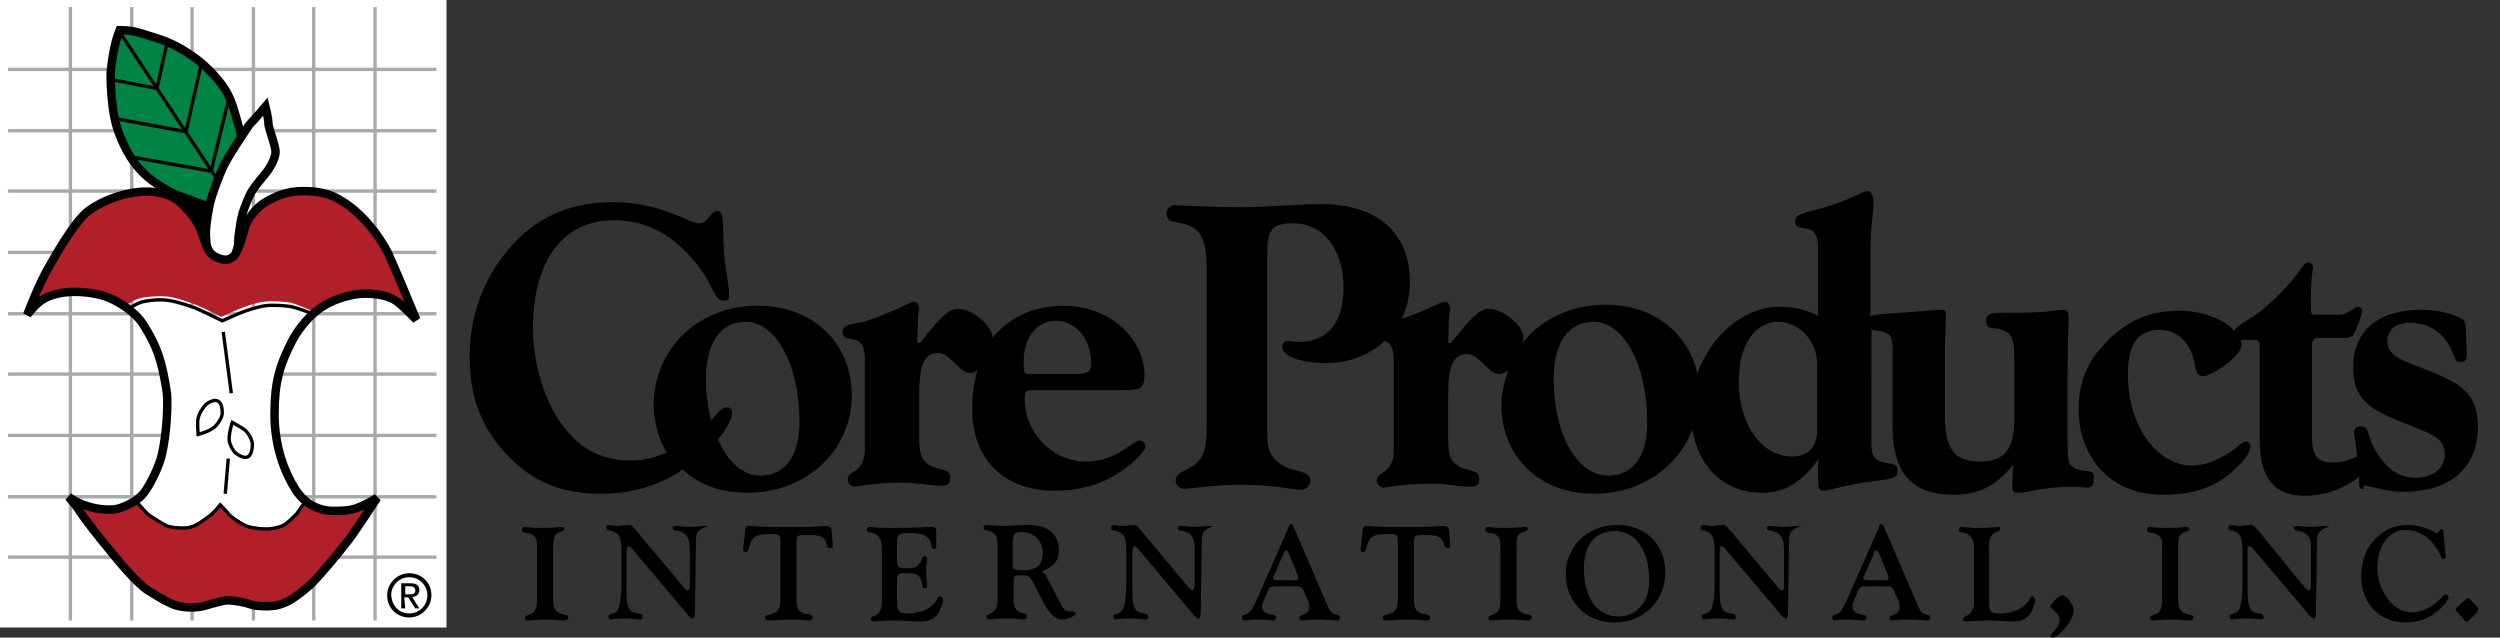 <?xml version="1.0" encoding="utf-8"?>
<!-- Generator: Adobe Illustrator 24.2.1, SVG Export Plug-In . SVG Version: 6.00 Build 0)  -->
<svg version="1.1" id="New_Logo" xmlns="http://www.w3.org/2000/svg" xmlns:xlink="http://www.w3.org/1999/xlink" x="0px" y="0px"
	 viewBox="0 0 248.6 63.4" style="enable-background:new 0 0 248.6 63.4;" xml:space="preserve">
<rect x="0" y="0" width="248.6" height="63.4" fill="#333333" stroke="none"/>
<style type="text/css">
	.st0{fill:#FFFFFF;}
	.st1{fill:none;stroke:#A7A9AC;stroke-width:0.336;}
	.st2{fill:#B12028;}
	.st3{fill:none;stroke:#000000;stroke-width:0.84;}
	.st4{fill:none;stroke:#000000;stroke-width:0.336;}
	.st5{fill:#008445;stroke:#000000;stroke-width:0.84;}
	.st6{fill:none;}
</style>
<g id="_x3C_Group_x3E_Grid">
	<rect class="st0" width="44.4" height="62.4"/>
	<path class="st1" d="M7,0.7v61 M13.1,0.7v61 M19.1,0.7v61 M25.2,0.7v61 M31.2,0.7v61 M37.3,0.7v61 M0.8,55.4h42.6 M0.8,49.4h42.6
		 M0.8,43.3h42.6 M0.8,37.2h42.6 M0.8,31.2h42.6 M0.8,25.1h42.6 M0.8,19h42.6 M0.8,13h42.6 M0.8,6.9h42.6"/>
	<path d="M38.5,59.2c0-1.2,1-2.2,2.2-2.2c1.2,0,2.2,0.9,2.2,2.2c0,1.2-1,2.2-2.2,2.2C39.5,61.4,38.5,60.5,38.5,59.2 M40.7,61
		c1,0,1.8-0.8,1.8-1.8c0-1-0.8-1.8-1.8-1.8c-1,0-1.8,0.8-1.8,1.8C39,60.3,39.7,61,40.7,61 M40.3,60.5h-0.4V58h0.9
		c0.6,0,0.9,0.2,0.9,0.7c0,0.4-0.3,0.6-0.7,0.7l0.7,1.1h-0.4l-0.7-1.1h-0.4L40.3,60.5L40.3,60.5z M40.7,59.1c0.3,0,0.6,0,0.6-0.4
		c0-0.3-0.3-0.4-0.5-0.4h-0.5v0.8L40.7,59.1L40.7,59.1z"/>
</g>
<g id="_x3C_Group_x3E_Apple">
	<g>
		<path class="st0" d="M27.3,41.1L27.3,41.1c0.1-2.5,0.3-2.9,0.5-3.7c0.2-0.8,0.7-2.4,1.1-3s0.8-1.7,1.5-2.4l0.5-0.6l0.3-0.2
			c0,0-0.3-0.1-0.7-0.3c-0.4-0.1-1.4-0.6-2.1-0.6s-1.3-0.2-2.1,0c-1,0.2-2.4,0.7-3.2,1c-0.4,0.2-1.1,0.5-1.1,0.5l-0.4-0.2
			c0,0-1.5-0.8-1.7-0.9s-1.5-0.6-1.7-0.6c-0.3,0-1-0.5-2.7-0.4c-0.7,0-1.4,0.2-1.7,0.3c-0.3,0.1-0.9,0.4-1,0.5
			c-0.1,0.1-0.3,0.2-0.3,0.2l0.2,0.1c0,0,1.6,1.2,2.4,3.3c0.9,2.1,1.3,4.6,1.4,5.5c0,0.4,0,0.9,0,1.6l0,0c0,1-0.1,2.3-0.3,3.2
			c-0.4,1.5-0.8,3.6-1.9,4.8c-0.4,0.4-0.7,0.6-0.7,0.7c0.1,0.1,0.9,1,1.4,1.4c0.5,0.4,1.6,1.1,2.4,1.2c0.8,0.1,1.6,0,2.3-0.3
			c0.6-0.3,1.4-0.8,1.8-1.3c0.4-0.4,0.6-0.7,0.6-0.7s0.4,0.4,0.8,0.8c0.4,0.4,1.5,1.1,1.8,1.3c0.4,0.1,1.4,0.4,2.1,0.3
			c0.7,0,1.8-0.4,2.2-0.8c0.4-0.4,1.2-1.2,1.3-1.5c0.1-0.3,0.2-0.4,0.2-0.4s-0.9-0.8-1.2-1.4c-0.2-0.6-1.2-1.9-1.3-2.9
			c-0.1-1.1-0.7-1.4-0.6-4.1C27.3,41.3,27.3,41.2,27.3,41.1z"/>
		<path class="st0" d="M13.5,49.8L13.5,49.8C13.5,49.8,13.4,49.9,13.5,49.8z"/>
	</g>
	<g>
		<path class="st2" d="M41.2,31c-0.1-0.3-0.9-1.9-2-4.7c-0.1-0.3-0.2-0.5-0.3-0.8l0,0c-1.1-2.3-2.8-3.8-3.3-4.4
			c-0.6-0.6-2-1.3-2.7-1.6S30.3,19,29,19.1c-1.3,0.2-2.3,1-3,1.3c-0.6,0.3-1.4,1.6-1.7,2.4s-0.4,1.3-0.6,1.7
			c-0.2,0.4-0.2,0.7-0.5,0.8c-0.1,0-0.2,0.1-0.3,0.1l0,0c-0.4,0.2-0.5,0.4-1.3,0.1c-0.1,0-0.1-0.1-0.2-0.1c-0.8-0.4-0.8-1-1.1-1.6
			c-0.2-0.7-0.8-1.8-1.6-2.9c-0.8-1.1-2.1-1.5-3-1.8c-0.9-0.2-2.5-0.1-3.9,0.2c-1.4,0.4-2.8,1.3-3.6,1.9s-2,2.9-2.4,3.3
			c-0.1,0.1-0.3,0.4-0.5,0.8c-0.6,1-1.4,2.6-1.5,2.9c-0.2,0.6-0.8,2.3-0.8,2.3s-0.5,0.9,0.1,0.1c0.7-0.8,1.2-1,2.2-1.5
			c1-0.5,1.8-0.2,3-0.2c1.2,0,2.8,0.7,3.3,1c0.5,0.3,0.9,0.5,0.9,0.5s0.8-0.6,1.3-0.7c0.5-0.2,2-0.3,3-0.2c0.7,0.1,2.2,0.6,2.9,0.9
			s2.3,1.1,2.3,1.1s0.9-0.4,1.6-0.7c0.7-0.3,1.8-0.7,2.7-0.8c0.7-0.1,2.1,0,2.6,0.1s2.1,0.8,2.1,0.8s0.2-0.1,0.8-0.5
			c0.6-0.4,0.9-0.7,2.3-1.1s2.8-0.3,3.9-0.1c1.1,0.2,1.7,0.9,2.1,1.2c0.4,0.3,1,0.8,1,0.8S41.3,31.3,41.2,31z"/>
		<path class="st2" d="M34.6,50.8c-0.8,0.1-1.5,0-2.3,0c-0.8-0.1-1.8-0.9-1.8-0.9L29.6,51c0,0-0.7,0.8-1.1,1
			c-0.4,0.2-1.3,0.5-1.9,0.5s-1.6-0.2-2-0.3c-0.4-0.2-1.4-0.8-1.7-1.1c-0.3-0.3-0.9-1-0.9-1s-0.8,1-1.2,1.2c-0.4,0.2-1.2,0.8-1.7,1
			c-0.7,0.2-1.9,0.1-2.4-0.1c-0.4-0.2-1.5-0.8-1.8-1.1c-0.4-0.3-1.3-1.4-1.3-1.4s-0.8,0.5-1.4,0.7c-0.6,0.2-1.7,0.2-2.2,0.2
			S8.3,50.4,8,50.2S7.3,50,7.3,50s0.6,0.8,0.9,1.3s1.7,2.2,2,2.6c0.1,0.2,0.7,0.8,1.3,1.2l0,0c0.6,0.8,1.3,1.6,1.5,1.8
			c0.3,0.4,2.3,2.3,2.7,2.5c0.4,0.2,1.3,0.8,1.7,0.9s0.9,0.1,1.3,0.1c0.5,0.1,1.2,0,1.8-0.2c0.6-0.2,1.2-0.4,1.6-0.4
			c0.3-0.1,0.6-0.1,0.9-0.1c0.3,0.1,1.3,0.3,1.7,0.4s1.1,0.2,1.8,0.2c0.7,0,1.2-0.2,1.8-0.4c0.6-0.2,1.3-0.9,1.8-1.3
			c0.6-0.4,1.7-1.7,2.1-2.1c0.2-0.2,0.6-0.8,1.1-1.4l0,0c0.8-0.7,1.5-1.5,1.7-1.8c0.3-0.5,1.4-2.1,1.6-2.4s0.5-1,0.5-1
			s-0.2,0-0.6,0.2C36,50.3,35.4,50.7,34.6,50.8z"/>
	</g>
	<path class="st3" d="M2.7,31.3c0,0,1.3-3.4,2.3-5c0.9-1.6,2.3-3.9,3.4-5c1.2-1.1,3.4-2,5.3-2.2c1.8-0.2,3.4,0.2,4.4,1.2
		s1.6,1.8,1.9,2.7c0.5,1.3,0.6,2.2,1.5,2.5c0.6,0.2,1.5,0,1.7-0.1c0.6-0.4,1-2.3,1.2-2.9c0.3-0.8,1-1.8,2-2.4c1-0.6,2.2-1.1,3.7-1.1
		c1.4,0,2.7,0.2,3.9,1c2,1.2,3.7,3.4,4.6,5.2c0.7,1.5,2.8,6.6,2.8,6.6s-1.5-1.6-2.2-2s-1.8-0.6-2.9-0.6c-1.2,0-2.9,0.5-3.9,1.1
		c-1.5,0.8-2.7,2.4-3.3,3.5c-1.3,2.5-1.8,4.2-1.8,7.4s1,5.8,2.1,7.5c0.9,1.4,2.3,2.1,3.7,2.1c0.9,0,1.8,0,2.7-0.4
		c1.1-0.5,1.7-0.9,1.7-0.9s-2.4,3.7-3,4.4c-0.6,0.8-2.9,3.6-3.7,4.3s-1.9,1.6-2.9,1.9c-0.8,0.3-2.6,0.2-3,0
		c-0.5-0.2-1.7-0.4-2.2-0.4c-0.5,0-1.5,0.3-2.2,0.5c-0.6,0.2-1.6,0.3-2.6,0.1c-0.8-0.1-2.1-0.9-3.2-1.6s-3-3-3.8-4
		c-0.9-1.1-2.3-2.8-3.2-4.2c-0.6-0.8-0.9-1.1-0.9-1.1s0.8,0.6,1.8,0.9c1.1,0.4,2.7,0.5,3.4,0.2c1.1-0.4,1.9-0.9,2.4-1.6
		c0.5-0.7,1.4-2.4,1.7-3.7c0.5-2.2,0.6-4.9,0.5-6.1c-0.5-3.3-1-4.7-2.4-6.9c-0.7-1.1-2.2-2.1-3.4-2.6c-1.2-0.5-3.2-0.7-4.5-0.5
		c-1.3,0.2-2.1,0.6-2.7,1.2C3,30.9,2.7,31.3,2.7,31.3z"/>
	<path class="st4" d="M31.1,31.2c0,0-1.6-0.6-2.1-0.7c-0.5-0.1-1.9-0.2-2.6-0.1c-0.8,0.1-2,0.5-2.7,0.8c-0.7,0.3-1.6,0.7-1.6,0.7
		s-1.6-0.8-2.3-1.1c-0.6-0.3-2.2-0.8-2.9-0.9c-1-0.2-2.5,0-3,0.2s-1.3,0.7-1.3,0.7 M13.6,49.9c0,0,0.8,1,1.2,1.3
		c0.4,0.3,1.4,0.9,1.8,1.1c0.6,0.2,1.8,0.3,2.4,0.1c0.5-0.1,1.3-0.7,1.7-1c0.4-0.2,1.2-1.2,1.2-1.2s0.6,0.6,0.9,1
		c0.3,0.3,1.3,1,1.7,1.1c0.4,0.2,1.4,0.3,2,0.3c0.6,0,1.5-0.2,1.9-0.5s1.1-1,1.1-1l0.7-1 M22.7,45.6l-0.3,3.5 M22.2,33l0.8,6.1
		 M19.7,43.2c0,0-0.1-1.2,0-1.6c0.1-0.5,0.5-1.1,0.8-1.4c0.4-0.3,0.9-0.5,1.2-0.3c0.3,0.2,0.4,0.6,0.4,1.2c0,0.4-0.4,1-0.7,1.3
		C20.9,42.9,19.7,43.2,19.7,43.2z M23.1,42c0,0,1.1,0.6,1.3,0.8c0.4,0.4,0.7,1,0.7,1.4c0,0.4-0.1,1-0.4,1.2c-0.3,0.2-0.8,0-1.2-0.3
		c-0.3-0.2-0.6-0.8-0.7-1.2C22.7,43.2,23.1,42,23.1,42z"/>
	<path class="st5" d="M24,13.6c0,0-0.6-2.5-1.1-3.7c-0.5-1.2-1.4-2.3-2.6-3.4c-1.2-1.1-3.1-2.2-4.4-2.6s-2.1-0.7-2.7-0.8
		c-0.6-0.1-1.3-0.1-1.3-0.1s-0.2,0.5-0.4,1.2C11.3,5,11,6.6,11,7.6s0.1,2.7,0.4,4.2c0.3,1.5,1.3,3.7,2.3,4.8
		c0.9,1.1,1.9,1.7,2.9,2.3c1,0.6,2,0.8,2.9,1.2c0.8,0.3,1.4,0.5,1.4,0.5s0-0.5,0.3-1.3c0.3-0.8,0.5-1.4,0.9-2.1
		c0.4-0.8,0.6-1.2,1-1.8C23.5,14.7,24,13.6,24,13.6z"/>
	<path class="st4" d="M11.9,3.2l9.8,14.8 M16.6,4.3l-1,4.5L11,7.9 M20,6.4l-1.5,6.7l-7-1.3 M21,17l1.8-7.4 M20.9,17L13,15.6"/>
	<g>
		<path d="M26.8,12.4c-0.1-0.6-0.4-1.8-0.4-1.8s-1.1,1.3-1.6,1.8c-0.4,0.6-2.3,3.4-2.7,4.4c-0.4,0.9-1,2.6-1.3,3.7l-3.7-1.1
			c0,0,1.7,1.3,2.1,1.8s1.3,3,1.3,3v0c0.1,0.6,0.3,1,0.7,1.2c0.4,0.3,1.1,0.5,1.5,0.4c0.5-0.2,0.7-0.4,0.8-0.8
			c0.2-0.6,0.2-0.6,0.2-1.3c0.1-0.6,0.2-2,0.6-3s0.5-1.4,1.1-2.2s1.1-1.3,1.4-1.8c0.3-0.5,0.6-1.1,0.6-1.6
			C27.5,14.4,26.9,13,26.8,12.4z"/>
		<path class="st0" d="M26.4,10.6c0,0-1.1,1.3-1.6,1.8c-0.4,0.6-2.3,3.4-2.7,4.4c-0.4,0.9-1.1,2.7-1.3,3.8c-0.2,1.1-0.4,2.2-0.3,3.2
			c0,0.8,0.3,1.3,0.7,1.6c0.4,0.3,1.1,0.5,1.5,0.4c0.5-0.2,0.7-0.4,0.8-0.8c0.2-0.6,0.2-0.6,0.2-1.3c0.1-0.6,0.2-2,0.6-3
			s0.5-1.4,1.1-2.2s1.1-1.3,1.4-1.8c0.3-0.5,0.6-1.1,0.6-1.6c0-0.6-0.6-2.1-0.7-2.7C26.7,11.8,26.4,10.6,26.4,10.6"/>
		<path class="st3" d="M26.4,10.6c0,0-1.1,1.3-1.6,1.8c-0.4,0.6-2.3,3.4-2.7,4.4c-0.4,0.9-1.1,2.7-1.3,3.8c-0.2,1.1-0.4,2.2-0.3,3.2
			c0,0.8,0.3,1.3,0.7,1.6c0.4,0.3,1.1,0.5,1.5,0.4c0.5-0.2,0.7-0.4,0.8-0.8c0.2-0.6,0.2-0.6,0.2-1.3c0.1-0.6,0.2-2,0.6-3
			s0.5-1.4,1.1-2.2s1.1-1.3,1.4-1.8c0.3-0.5,0.6-1.1,0.6-1.6c0-0.6-0.6-2.1-0.7-2.7C26.7,11.8,26.4,10.6,26.4,10.6z"/>
	</g>
</g>
<g id="_x3C_Group_x3E_Core_Products">
	<path class="st6" d="M160.5,52.8c-1.9,0-3.1,1.3-3.1,3.7c0,2.8,1.4,4.8,3.4,4.8c1.9,0,3.1-1.3,3.1-3.6
		C164,54.8,162.5,52.8,160.5,52.8z"/>
	<path class="st6" d="M101.5,52.9c-0.7,0-0.8,0.3-0.8,1.1v2.1c0,0.5,0.1,0.6,1,0.6c1.3,0,1.9-0.4,1.9-1.6
		C103.6,53.7,102.8,52.9,101.5,52.9z"/>
	<path class="st6" d="M186.8,54.9c-0.1-0.2-0.1-0.2-0.2-0.2c-0.1,0-0.1,0.1-0.2,0.2l-1,2.3c-0.1,0.2-0.1,0.3-0.1,0.3
		c0,0.2,0.2,0.2,0.6,0.2h1.5c0.3,0,0.4-0.1,0.4-0.2c0,0,0-0.2-0.1-0.4L186.8,54.9z"/>
	<path class="st6" d="M102.7,37.2h3.6c1.8,0,2.2-0.1,2.2-1.1c0-2.5-1.6-4.2-3.5-4.2c-1.9,0-3.3,1.7-3.3,4.3
		C101.7,37.1,101.8,37.2,102.7,37.2z"/>
	<path class="st6" d="M158.5,32c-2.5,0-4,1.9-4,5.7c0,5.8,2.5,9.6,5.4,9.6c2.4,0,3.9-1.9,3.9-5.3C163.8,36.1,161.2,32,158.5,32z"/>
	<path class="st6" d="M72.3,40.5c0.3,0,0.5,0.2,0.5,0.6c0,0.4-0.4,1.4-1.4,2.6c1,2.2,2.5,3.6,4.2,3.6c2.4,0,3.9-1.9,3.9-5.3
		c0-6-2.5-10-5.3-10c-2.5,0-4,1.9-4,5.7c0,1.5,0.2,2.9,0.5,4.1C71.4,41.1,71.8,40.5,72.3,40.5z"/>
	<path class="st6" d="M128.1,54.9c-0.1-0.2-0.1-0.2-0.2-0.2c-0.1,0-0.1,0.1-0.2,0.2l-1,2.3c-0.1,0.2-0.1,0.3-0.1,0.3
		c0,0.2,0.2,0.2,0.6,0.2h1.5c0.3,0,0.4-0.1,0.4-0.2c0,0,0-0.2-0.1-0.4L128.1,54.9z"/>
	<path class="st6" d="M176.8,32c-2.2,0-3.9,2.2-3.9,5.9c0,4.4,2.4,7.5,5.3,7.5c1.5,0,2.5-0.9,2.5-2.6v-6.6
		C180.7,33.8,178.8,32,176.8,32z"/>
	<path d="M74.3,49c6,0,10.4-4.3,10.4-9.7c0-5.2-3.9-8.9-9.3-8.9c-2.9,0-5.5,1-7.4,2.8c-1.9,1.8-3,4.4-3,7c0,1.8,0.5,3.4,1.3,4.8
		c-1.2,0.5-2.3,0.8-3.5,0.8c-3.2,0-5.4-1.3-7.3-4.1C54,39.3,53,36,53,32.6c0-6.8,3.1-10.7,8-10.7c3.7,0,6.6,1.8,9.1,5.5
		c0.9,1.5,1.1,2.5,1.8,2.5c0.6,0,0.6-0.2,0.6-0.7V29c0-0.6-0.6-2.9-0.6-6.5c0-1-0.1-1.5-0.6-1.5c-0.7,0-0.8,1.2-1.8,1.2
		c-1,0-3.8-2.1-8.5-2.1c-4.7,0-8.3,1.8-11,5.4c-2.2,2.9-3.3,6.3-3.3,10c0,4.1,1.3,7.4,4.1,10.1c2.4,2.4,5.2,3.5,8.9,3.5
		c3.1,0,5.8-0.8,8.2-2.4C69.5,48.2,71.7,49,74.3,49z M74.2,32c2.8,0,5.3,4,5.3,10c0,3.4-1.5,5.3-3.9,5.3c-1.7,0-3.2-1.3-4.2-3.6
		c1-1.2,1.4-2.2,1.4-2.6c0-0.4-0.2-0.6-0.5-0.6c-0.6,0-0.9,0.6-1.6,1.3c-0.3-1.2-0.5-2.6-0.5-4.1C70.2,34,71.7,32,74.2,32z"/>
	<path d="M104.9,48.8c2.9,0,5.3-0.8,7.6-2.7c0.9-0.8,1.4-1.4,1.4-1.7s-0.2-0.6-0.6-0.6c-0.6,0-2.3,2.1-5.3,2.1c-3.5,0-6.1-3-6.1-6.2
		c0-0.9,0.2-0.9,0.8-0.9h8.9c1.8,0,2.2-0.2,2.2-1.5c0-3.6-3.4-6.9-8.1-6.9c-2.9,0-5.4,1.2-7,3.2c0,0,0,0,0,0c0-1.2-2-2.9-3.5-2.9
		c-0.9,0-2,1.2-3.7,3.4h-0.3l0.1-2.8c0-0.2,0.1-0.3,0.1-0.5c0-0.5-0.2-0.8-0.5-0.8c-0.5,0-1.9,1-4.7,1.9c-1.4,0.4-2.4,0.3-2.4,1.1
		c0,0.8,0.6,0.6,1.3,0.8c0.6,0.2,0.9,0.8,0.9,1.9v8.8c0,0.9-0.1,1.5-0.7,2.1c-0.4,0.4-1,0.5-1,1.1c0,0.4,0.4,0.7,0.7,0.7
		c0.2,0,1.6-0.4,4.9-0.4c1.3,0,2.6,0.3,3.7,0.3c0.6,0,0.9-0.2,0.9-0.8c0-0.9-1-0.7-2-1.2c-1-0.6-1.1-1.4-1.1-3v-3.9
		c0-2.9,0.4-4.3,1.9-4.3c1.2,0,2.1,2,3.2,2c0.2,0,0.5-0.1,0.7-0.3c-0.3,1-0.5,2.1-0.5,3.2C96.4,45.5,99.7,48.8,104.9,48.8z
		 M105,31.9c1.9,0,3.5,1.7,3.5,4.2c0,1-0.4,1.1-2.2,1.1h-3.6c-0.9,0-0.9,0-0.9-1C101.7,33.6,103.1,31.9,105,31.9z"/>
	<path d="M206.7,46.7c-1.1-0.3-1.1-0.9-1.1-2.7v-6.9c0-2.8,0.1-4.6,0.1-5.2c0-0.9,0-1.1-0.8-1.1c-0.2,0-1.5,0.3-4,0.3h-1
		c-1.8,0-2.4,0-2.4,0.8c0,1,0.8,0.6,1.6,0.9c1.1,0.4,1.2,1.1,1.2,3.3v5.5c0,2.9-0.8,4.3-3.4,4.3c-2.8,0-3.5-1.5-3.5-4.8v-6.8
		c0-0.5,0.1-1.5,0.1-2.9c0-0.6-0.1-0.6-0.6-0.6c-0.2,0-2,0.2-5.4,0.4c-0.8,0.1-1.2,0.1-1.5,0.3V25c0-2.4,0.3-4,0.3-4.8
		c0-0.8-0.3-1.2-0.6-1.2c-0.5,0-1.4,0.7-3.3,1.3c-2.5,0.9-3.9,0.8-3.9,1.7c0,0.7,0.6,0.6,1.4,0.8c0.6,0.2,0.9,0.8,0.9,1.9v6.7
		c-1.2-0.6-2.5-0.9-3.8-0.9c-2.5,0-5,1.4-6.8,3.9c-0.6,0.9-1.1,1.8-1.4,2.8c-0.9-4.1-4.4-6.9-9.1-6.9c-2.9,0-5.5,1-7.4,2.8
		c-0.3,0.3-0.6,0.6-0.9,1c0-0.2,0.1-0.3,0.1-0.5c0-1.2-2-2.9-3.5-2.9c-0.9,0-2,1.2-3.7,3.4H144l0.1-2.8c0-0.2,0.1-0.3,0.1-0.5
		c0-0.5-0.2-0.8-0.5-0.8c-0.5,0-1.8,0.9-4.3,1.7c0.5-1.1,0.8-2.3,0.8-3.7c0-4.8-3.2-7.7-8.8-7.7c-2.8,0-5.3,0.3-7.6,0.3
		c-4.4,0-6.7-0.2-7-0.2c-0.4,0-0.8,0.4-0.8,0.8c0,0.4,0.2,0.7,0.5,0.8c0.8,0.2,1.6,0.2,2.4,0.8c0.9,0.8,1.1,2.1,1.1,4.1v14.6
		c0,1.9,0,3.3-0.7,4.2c-0.8,1.1-2.4,1.1-2.4,2.1c0,0.4,0.4,0.8,0.8,0.8c0.9,0,2.9-0.4,5.8-0.4c3.1,0,5.1,0.5,5.9,0.5
		c0.4,0,0.9-0.4,0.9-0.9c0-1.1-1.7-0.8-2.9-1.6c-1.3-0.9-1.4-1.8-1.4-3.3v-0.8V25.4c0-2.5,0.4-3.2,2.6-3.2c2.9,0,5,2.5,5,6.4
		c0,3.5-1.6,5.4-4.4,5.4c-0.5,0-0.8-0.1-1.1-0.1c-0.4,0-0.6,0.2-0.6,0.6c0,0.8,1.6,1.6,4.3,1.6c2.4,0,4.4-0.8,5.9-2.2
		c0.6,0.2,0.9,0.8,0.9,1.9v8.8c0,0.9-0.1,1.5-0.7,2.1c-0.4,0.4-1,0.5-1,1.1c0,0.4,0.4,0.7,0.7,0.7c0.2,0,1.6-0.4,4.9-0.4
		c1.3,0,2.6,0.3,3.7,0.3c0.6,0,0.9-0.2,0.9-0.8c0-0.9-1-0.7-2-1.2c-1-0.6-1.1-1.4-1.1-3v-3.9c0-2.9,0.4-4.3,1.9-4.3
		c1.2,0,2.1,2,3.2,2c0.3,0,0.6-0.2,0.9-0.4c-0.4,1.1-0.7,2.3-0.7,3.5c0,5,3.7,8.8,9.2,8.8c4.7,0,8.4-2.7,9.8-6.4
		c0.6,3.8,3.2,6.3,6.9,6.3c2.3,0,3.9-1,5.6-3.3v2c0,0.8,0,1.1,0.6,1.1c0.4,0,2.1-0.6,5.2-1c1.5-0.2,2.1-0.2,2.1-1
		c0-0.7-0.4-0.6-1.3-0.8c-1-0.2-1.3-0.7-1.3-1.7V32.7c0.3,0.3,0.9,0.1,1.6,0.5c0.4,0.2,0.5,0.7,0.5,1.6v7.6c0,4.6,1.9,6.8,6.1,6.8
		c2.5,0,4.2-0.9,5.9-3l-0.1,1.9v0.2c0,0.7,0.2,0.7,0.8,0.7c0.5,0,2.3-0.6,5.2-0.6c0.7,0,1.1,0.1,1.4,0.1c0.5,0,0.7-0.2,0.7-0.9
		C208.3,46.6,207.6,47,206.7,46.7z M159.9,47.3c-2.9,0-5.4-3.8-5.4-9.6c0-3.7,1.5-5.7,4-5.7c2.8,0,5.3,4,5.3,10
		C163.8,45.5,162.3,47.3,159.9,47.3z M180.7,42.8c0,1.7-1,2.6-2.5,2.6c-2.9,0-5.3-3-5.3-7.5c0-3.7,1.7-5.9,3.9-5.9
		c2,0,3.9,1.8,3.9,4.2V42.8z"/>
	<path d="M235.3,48.3c1,0.2,2.2,0.6,3.7,0.6c4.7,0,7.4-2.4,7.4-6.5c0-3.8-2.4-4.6-6.6-6.2c-1.5-0.6-2.4-1.1-2.4-2.3
		c0-1.1,0.8-1.8,2.2-1.8c1.7,0,2.9,0.7,3.8,2c0.8,1.2,0.5,1.9,1.3,1.9c0.4,0,0.6-0.2,0.6-0.7v-0.3l-0.1-2.1c0-0.7-0.1-1.1-0.4-1.2
		c-0.9-0.5-2.4-0.9-4-0.9c-4.4,0-6.8,2.2-6.8,5.7c0,3.8,2.4,4.5,6.4,6.1c1.8,0.7,2.7,1.2,2.7,2.6c0,1.4-1.2,2.3-2.9,2.3
		c-1.8,0-3.1-1-4.2-3.1c-0.6-1.2-0.4-2-1.2-2c-0.5,0-0.7,0.2-0.7,0.7c0,0.3,0.2,1.1,0.3,2.3c-0.5,0.2-1.3,0.6-2.4,0.6
		c-1.6,0-2.1-0.7-2.1-2.6v-8.8c0-0.8,0.1-1,0.8-1h2.3c0.8,0,1-0.1,1.3-0.9c0.4-0.9,0.6-1.6,0.6-1.7c0-0.3-0.2-0.5-0.4-0.5
		c-0.4,0-1,0.8-1.9,0.8h-2.1c-0.7,0-0.7,0-0.7-0.7v-1.6c0-1.3,0.2-2.1,0.2-2.4c0-0.3-0.2-0.5-0.5-0.5c-0.5,0-1,1.5-3.5,3.8
		c-2,1.9-3.5,2.3-3.8,3c-0.9-1-2.9-2-5.6-2c-2.9,0-5.4,1.1-7.5,3.5c-1.6,1.7-2.4,3.8-2.4,6.3c0,4.9,3.3,8.5,8.3,8.5
		c3.1,0,5.4-0.7,7.4-2.7c1-0.9,1.4-1.8,1.4-2.1c0-0.3-0.2-0.5-0.5-0.5s-0.8,0.6-1.6,1.1c-1.4,0.9-2.7,1.3-3.7,1.3
		c-3.3,0-6.4-3.6-6.4-9.1c0-3,1-4.4,3.2-4.4c1.5,0,2.8,1,3.3,2.8c0.3,0.9,0.1,1.8,1,1.8c0.4,0,1.5-0.5,2.8-1.6c0.6-0.6,1-1.1,1-1.5
		c0-0.2,0-0.3-0.1-0.5h0.2h1.1c0.5,0,0.6,0.2,0.6,0.6v6.8c0,1,0,1.9,0,2.5c0,3.8,1.4,5.6,4.5,5.6c2.2,0,4.2-0.9,5.4-1.9v0.7
		c0,0.5,0.1,0.5,0.3,0.5h0.2C234.9,48.2,235.1,48.2,235.3,48.3z"/>
	<path d="M55.7,61c-0.5-0.2-0.7-0.6-0.7-1.3v-5.3c0-0.6,0.1-1.1,0.3-1.3c0.3-0.3,0.8-0.2,0.8-0.5c0-0.2-0.1-0.2-0.3-0.2
		c-0.1,0-0.8,0.1-2.3,0.1c-0.7,0-1.2-0.1-1.3-0.1c-0.2,0-0.3,0.1-0.3,0.3c0,0.4,0.7,0.2,1.1,0.5c0.4,0.3,0.4,0.6,0.4,1.4v5.2
		c0,0.6-0.2,1.1-0.5,1.2c-0.4,0.2-0.7,0.2-0.7,0.5c0,0.1,0.1,0.2,0.3,0.2c0.3,0,0.9-0.1,1.8-0.1c0.8,0,1.4,0.1,1.8,0.1
		c0.2,0,0.4-0.1,0.4-0.3C56.6,61.1,56.1,61.2,55.7,61z"/>
	<path d="M70.1,52.3c-0.4,0-0.9,0.1-1.6,0.1c-0.5,0-1-0.1-1.3-0.1c-0.2,0-0.3,0.1-0.3,0.2c0,0.4,0.5,0.1,1.2,0.6
		c0.4,0.3,0.5,0.9,0.5,1.6v3.4c0,0.4-0.1,0.6-0.2,0.6c-0.1,0-0.3-0.1-0.5-0.4l-4.6-5.5c-0.4-0.4-0.4-0.6-0.8-0.6
		c-0.4,0-0.7,0.1-1.1,0.1c-0.3,0-0.6-0.1-0.8-0.1c-0.2,0-0.3,0.1-0.3,0.3c0,0.4,0.5,0.1,1.1,0.6c0.3,0.3,0.4,0.8,0.4,1.6v3.3
		c0,1.5-0.2,2.4-0.4,2.7c-0.3,0.4-0.9,0.3-0.9,0.6c0,0.2,0.1,0.3,0.2,0.3c0.2,0,0.7-0.1,1.5-0.1c0.7,0,1.2,0.1,1.4,0.1
		c0.2,0,0.3,0,0.3-0.3c0-0.4-0.8-0.2-1.2-0.6c-0.4-0.4-0.4-1.3-0.4-2.7v-3.1c0-0.4,0.1-0.6,0.2-0.6c0,0,0.2,0.1,0.3,0.2l5.4,6.4
		c0.3,0.4,0.5,0.6,0.7,0.6c0.1,0,0.2-0.2,0.2-0.6l0.1-6.7c0-0.8,0-1.2,0.4-1.5c0.3-0.3,0.7-0.2,0.7-0.5
		C70.3,52.4,70.3,52.3,70.1,52.3z"/>
	<path d="M82.1,52.3c-0.4,0-1.2,0.1-2.3,0.1h-3.1c-1.1,0-1.8-0.1-2.2-0.1c-0.3,0-0.4,0.1-0.4,0.5c-0.1,1.1-0.2,1.6-0.2,1.8
		c0,0.2,0.1,0.3,0.2,0.3c0.4,0,0.3-0.4,0.6-1.1c0.3-0.6,0.9-0.7,2-0.7c0.8,0,0.9,0.1,0.9,0.6v6c0,0.7-0.2,1.1-0.7,1.3
		c-0.4,0.2-0.8,0.1-0.8,0.4c0,0.2,0.1,0.3,0.4,0.3c0.4,0,1.2-0.1,2.1-0.1c0.9,0,1.6,0.1,1.9,0.1c0.2,0,0.3-0.1,0.3-0.3
		c0-0.4-0.5-0.3-0.9-0.4c-0.5-0.2-0.7-0.6-0.7-1.3v-5.9c0-0.6,0.2-0.6,1-0.6h0.1c1.1,0,1.5,0.1,1.8,0.6c0.2,0.5,0.1,0.7,0.5,0.7
		c0.2,0,0.2,0,0.2-0.3v-0.1l-0.1-1.4C82.6,52.4,82.5,52.3,82.1,52.3z"/>
	<path d="M93.5,59.3c-0.3,0-0.3,0.5-0.8,0.9c-0.5,0.5-1.5,0.8-2.4,0.8c-1,0-1.1-0.3-1.1-1.2v-2.1c0-0.5,0.1-0.7,0.6-0.7h0.5
		c0.8,0,1.1,0.1,1.3,0.7c0.2,0.4,0,0.8,0.4,0.8c0.1,0,0.2-0.1,0.2-0.2c0-0.2-0.1-0.7-0.1-1.7c0-0.6,0.1-0.9,0.1-1
		c0-0.2-0.1-0.3-0.2-0.3c-0.3,0-0.3,0.4-0.6,0.8c-0.3,0.4-0.6,0.4-1.2,0.4h-0.4c-0.4,0-0.6-0.2-0.6-0.6v-2.1c0-0.6,0.3-0.8,1.1-0.8
		c1.3,0,1.9,0.2,2.2,0.8c0.2,0.4,0,0.8,0.4,0.8c0.2,0,0.2-0.1,0.2-0.3c0-0.1,0-0.5,0-1.1v-0.3c0-0.4-0.1-0.5-0.5-0.5
		c-0.6,0-1.8,0.1-3.8,0.1c-1.4,0-2.2-0.1-2.3-0.1c-0.2,0-0.3,0.1-0.3,0.3c0,0.4,0.7,0.1,1.1,0.6c0.3,0.3,0.4,0.7,0.4,1.4v5.2
		c0,0.6-0.2,1-0.5,1.2c-0.3,0.2-0.6,0.2-0.6,0.5c0,0.1,0.1,0.2,0.3,0.2c0.2,0,1-0.1,2.1-0.1c1,0,1.8,0.1,2.5,0.1
		c0.8,0,1.4-0.2,1.8-0.8c0.3-0.5,0.5-1.2,0.5-1.4C93.7,59.4,93.6,59.3,93.5,59.3z"/>
	<path d="M106.6,60.8c-0.1,0-0.2,0-0.3,0c-0.4,0-0.6-0.3-0.9-0.9l-1.3-2.5c-0.1-0.2-0.2-0.4-0.5-0.6c1.2-0.4,1.7-1.1,1.7-2.1
		c0-1.6-1.1-2.5-3.1-2.5c-0.9,0-1.7,0.1-2.4,0.1c-1,0-1.6-0.1-1.7-0.1c-0.2,0-0.3,0.1-0.3,0.3c0,0.4,0.6,0.1,1.1,0.6
		c0.3,0.3,0.3,0.7,0.3,1.4v5.2c0,0.6-0.2,1-0.5,1.2c-0.3,0.2-0.6,0.2-0.6,0.5c0,0.1,0.1,0.2,0.3,0.2c0.3,0,0.9-0.1,1.8-0.1
		c0.8,0,1.3,0.1,1.6,0.1c0.2,0,0.3-0.1,0.3-0.3c0-0.4-0.4-0.3-0.7-0.4c-0.4-0.2-0.6-0.6-0.6-1.3v-1.9c0-0.4,0.1-0.5,0.6-0.5
		c0.4,0,0.7,0,1,0.2c0.2,0.2,0.5,0.8,1,1.8c0.8,1.6,1.4,2.4,2.2,2.4c0.7,0,1.4-0.4,1.4-0.7C106.8,60.9,106.7,60.8,106.6,60.8z
		 M101.7,56.7c-0.9,0-1-0.1-1-0.6v-2.1c0-0.7,0.1-1.1,0.8-1.1c1.4,0,2.2,0.9,2.2,2.2C103.6,56.3,103,56.7,101.7,56.7z"/>
	<path d="M120.3,52.3c-0.4,0-0.9,0.1-1.6,0.1c-0.5,0-1-0.1-1.3-0.1c-0.2,0-0.3,0.1-0.3,0.2c0,0.4,0.5,0.1,1.2,0.6
		c0.4,0.3,0.5,0.9,0.5,1.6v3.4c0,0.4-0.1,0.6-0.2,0.6c-0.1,0-0.3-0.1-0.5-0.4l-4.6-5.5c-0.4-0.4-0.4-0.6-0.8-0.6
		c-0.4,0-0.7,0.1-1.1,0.1c-0.3,0-0.6-0.1-0.8-0.1c-0.2,0-0.3,0.1-0.3,0.3c0,0.4,0.5,0.1,1.1,0.6c0.3,0.3,0.4,0.8,0.4,1.6v3.3
		c0,1.5-0.2,2.4-0.4,2.7c-0.3,0.4-0.9,0.3-0.9,0.6c0,0.2,0.1,0.3,0.2,0.3c0.2,0,0.7-0.1,1.5-0.1c0.7,0,1.2,0.1,1.4,0.1
		c0.2,0,0.4,0,0.4-0.3c0-0.4-0.8-0.2-1.2-0.6c-0.4-0.4-0.4-1.3-0.4-2.7v-3.1c0-0.4,0.1-0.6,0.2-0.6c0,0,0.2,0.1,0.3,0.2l5.4,6.4
		c0.3,0.4,0.5,0.6,0.7,0.6c0.1,0,0.2-0.2,0.2-0.6l0.1-6.7c0-0.8,0-1.2,0.4-1.5c0.3-0.3,0.7-0.2,0.7-0.5
		C120.6,52.4,120.5,52.3,120.3,52.3z"/>
	<path d="M132.8,61.1c-0.4-0.1-0.6-0.4-0.8-0.9l-3.4-7.9c-0.1-0.1-0.2-0.2-0.2-0.2c-0.1,0-0.2,0.1-0.2,0.2l-3.3,7.5
		c-0.3,0.6-0.5,1-0.8,1.2c-0.3,0.2-0.6,0.1-0.6,0.4c0,0.2,0.1,0.3,0.3,0.3c0.1,0,0.5-0.1,1.1-0.1c0.9,0,1.4,0.1,1.7,0.1
		c0.2,0,0.3-0.1,0.3-0.3c0-0.2-0.2-0.2-0.5-0.3c-0.6-0.1-0.9-0.4-0.9-0.8c0-0.1,0-0.3,0.1-0.4l0.4-1c0.2-0.6,0.4-0.6,1-0.6h1.7h0.1
		c0.5,0,0.7,0,0.9,0.6l0.4,0.9c0.1,0.2,0.1,0.4,0.1,0.6c0,0.8-1,0.7-1,1c0,0.2,0.1,0.3,0.2,0.3c0.1,0,0.7-0.1,1.7-0.1
		c0.9,0,1.5,0.1,1.9,0.1c0.2,0,0.2,0,0.2-0.2C133.3,61.2,133.2,61.2,132.8,61.1z M128.7,57.7h-1.5c-0.4,0-0.6,0-0.6-0.2
		c0-0.1,0-0.2,0.1-0.3l1-2.3c0.1-0.1,0.1-0.2,0.2-0.2c0.1,0,0.1,0.1,0.2,0.2l0.9,2.2c0.1,0.2,0.1,0.4,0.1,0.4
		C129.1,57.7,129,57.7,128.7,57.7z"/>
	<path d="M143.5,52.3c-0.4,0-1.2,0.1-2.3,0.1h-3.1c-1.1,0-1.8-0.1-2.2-0.1c-0.3,0-0.4,0.1-0.4,0.5c-0.1,1.1-0.2,1.6-0.2,1.8
		c0,0.2,0.1,0.3,0.2,0.3c0.4,0,0.3-0.4,0.6-1.1c0.3-0.6,0.9-0.7,2-0.7c0.8,0,0.9,0.1,0.9,0.6v6c0,0.7-0.2,1.1-0.7,1.3
		c-0.4,0.2-0.8,0.1-0.8,0.4c0,0.2,0.1,0.3,0.4,0.3c0.4,0,1.2-0.1,2.1-0.1c0.9,0,1.6,0.1,1.9,0.1c0.2,0,0.3-0.1,0.3-0.3
		c0-0.4-0.5-0.3-0.9-0.4c-0.5-0.2-0.7-0.6-0.7-1.3v-5.9c0-0.6,0.2-0.6,1-0.6h0.1c1.1,0,1.5,0.1,1.8,0.6c0.2,0.5,0.1,0.7,0.5,0.7
		c0.2,0,0.2,0,0.2-0.3v-0.1l-0.1-1.4C144,52.4,143.9,52.3,143.5,52.3z"/>
	<path d="M151.5,61c-0.5-0.2-0.7-0.6-0.7-1.3v-5.3c0-0.6,0-1.1,0.3-1.3c0.3-0.3,0.8-0.2,0.8-0.5c0-0.2-0.1-0.2-0.3-0.2
		c-0.1,0-0.8,0.1-2.3,0.1c-0.7,0-1.2-0.1-1.3-0.1c-0.2,0-0.3,0.1-0.3,0.3c0,0.4,0.7,0.2,1.1,0.5c0.4,0.3,0.4,0.6,0.4,1.4v5.2
		c0,0.6-0.2,1.1-0.5,1.2c-0.4,0.2-0.7,0.2-0.7,0.5c0,0.1,0.1,0.2,0.3,0.2c0.3,0,0.9-0.1,1.8-0.1c0.8,0,1.4,0.1,1.8,0.1
		c0.2,0,0.4-0.1,0.4-0.3C152.4,61.1,151.9,61.2,151.5,61z"/>
	<path d="M160.8,52.2c-3,0-5.1,2.2-5.1,4.9c0,2.7,2,4.8,4.8,4.8c3,0,5.1-2.2,5.1-5C165.6,54.2,163.7,52.2,160.8,52.2z M160.9,61.3
		c-2.1,0-3.4-1.9-3.4-4.8c0-2.4,1.2-3.7,3.1-3.7c2,0,3.4,1.9,3.4,4.9C164,60,162.7,61.3,160.9,61.3z"/>
	<path d="M178.9,52.3c-0.4,0-0.9,0.1-1.6,0.1c-0.5,0-1-0.1-1.3-0.1c-0.2,0-0.3,0.1-0.3,0.2c0,0.4,0.5,0.1,1.2,0.6
		c0.4,0.3,0.5,0.9,0.5,1.6v3.4c0,0.4,0,0.6-0.2,0.6c-0.1,0-0.3-0.1-0.5-0.4l-4.6-5.5c-0.4-0.4-0.4-0.6-0.8-0.6
		c-0.4,0-0.7,0.1-1.1,0.1c-0.3,0-0.6-0.1-0.8-0.1c-0.2,0-0.3,0.1-0.3,0.3c0,0.4,0.5,0.1,1,0.6c0.3,0.3,0.4,0.8,0.4,1.6v3.3
		c0,1.5-0.2,2.4-0.4,2.7c-0.3,0.4-0.9,0.3-0.9,0.6c0,0.2,0.1,0.3,0.2,0.3c0.2,0,0.7-0.1,1.5-0.1c0.7,0,1.2,0.1,1.4,0.1
		c0.2,0,0.3,0,0.3-0.3c0-0.4-0.8-0.2-1.2-0.6c-0.4-0.4-0.4-1.3-0.4-2.7v-3.1c0-0.4,0.1-0.6,0.2-0.6c0,0,0.2,0.1,0.3,0.2l5.4,6.4
		c0.3,0.4,0.5,0.6,0.7,0.6c0.1,0,0.2-0.2,0.2-0.6l0.1-6.7c0-0.8,0-1.2,0.4-1.5c0.3-0.3,0.7-0.2,0.7-0.5
		C179.1,52.4,179,52.3,178.9,52.3z"/>
	<path d="M191.5,61.1c-0.4-0.1-0.6-0.4-0.8-0.9l-3.4-7.9c-0.1-0.1-0.2-0.2-0.2-0.2c-0.1,0-0.2,0.1-0.2,0.2l-3.3,7.5
		c-0.3,0.6-0.5,1-0.8,1.2c-0.3,0.2-0.6,0.1-0.6,0.4c0,0.2,0.1,0.3,0.3,0.3c0.1,0,0.5-0.1,1.1-0.1c0.9,0,1.4,0.1,1.7,0.1
		c0.2,0,0.3-0.1,0.3-0.3c0-0.2-0.2-0.2-0.5-0.3c-0.6-0.1-0.9-0.4-0.9-0.8c0-0.1,0-0.3,0.1-0.4l0.4-1c0.2-0.6,0.4-0.6,1-0.6h1.7h0.1
		c0.5,0,0.7,0,0.9,0.6l0.4,0.9c0.1,0.2,0.1,0.4,0.1,0.6c0,0.8-1,0.7-1,1c0,0.2,0.1,0.3,0.2,0.3c0.1,0,0.7-0.1,1.7-0.1
		c0.9,0,1.5,0.1,1.9,0.1c0.2,0,0.2,0,0.2-0.2C192,61.2,191.8,61.2,191.5,61.1z M187.4,57.7h-1.5c-0.4,0-0.6,0-0.6-0.2
		c0-0.1,0-0.2,0.1-0.3l1-2.3c0.1-0.1,0.1-0.2,0.2-0.2c0,0,0.1,0.1,0.2,0.2l0.9,2.2c0.1,0.2,0.1,0.4,0.1,0.4
		C187.8,57.7,187.7,57.7,187.4,57.7z"/>
	<path d="M202.1,59.3c-0.3,0-0.2,0.5-0.8,0.9c-0.5,0.5-1.5,0.8-2.4,0.8c-1.1,0-1.1-0.3-1.1-1.2v-5.4c0-0.6,0-1,0.4-1.3
		c0.3-0.3,0.7-0.2,0.7-0.5c0-0.2-0.1-0.2-0.2-0.2c-0.2,0-0.8,0.1-1.9,0.1c-0.9,0-1.5-0.1-1.7-0.1c-0.2,0-0.3,0.1-0.3,0.3
		c0,0.4,0.7,0.1,1.1,0.6c0.3,0.3,0.4,0.7,0.4,1.4v5.2c0,0.6-0.2,1-0.5,1.2c-0.3,0.2-0.6,0.2-0.6,0.5c0,0.1,0.1,0.2,0.3,0.2
		c0.2,0,1-0.1,2.1-0.1c1,0,1.8,0.1,2.5,0.1c0.8,0,1.4-0.2,1.8-0.8c0.3-0.5,0.5-1.2,0.5-1.4C202.2,59.4,202.2,59.3,202.1,59.3z"/>
	<path d="M205.1,59.2c-0.4,0-1.2,0.9-1.2,1.1c0,0.3,0.9,0.6,0.9,1.3c0,0.9-0.9,1.4-0.9,1.6c0,0.1,0.1,0.2,0.2,0.2
		c0.2,0,0.6-0.2,1.1-0.8c0.6-0.6,1-1.3,1-2C206,59.7,205.3,59.2,205.1,59.2z"/>
	<path d="M217.3,61c-0.5-0.2-0.7-0.6-0.7-1.3v-5.3c0-0.6,0-1.1,0.3-1.3c0.3-0.3,0.8-0.2,0.8-0.5c0-0.2-0.1-0.2-0.3-0.2
		c-0.1,0-0.8,0.1-2.3,0.1c-0.7,0-1.2-0.1-1.3-0.1c-0.2,0-0.3,0.1-0.3,0.3c0,0.4,0.7,0.2,1.1,0.5c0.4,0.3,0.4,0.6,0.4,1.4v5.2
		c0,0.6-0.2,1.1-0.5,1.2c-0.4,0.2-0.7,0.2-0.7,0.5c0,0.1,0.1,0.2,0.3,0.2c0.3,0,1-0.1,1.8-0.1c0.8,0,1.5,0.1,1.8,0.1
		c0.2,0,0.4-0.1,0.4-0.3C218.2,61.1,217.7,61.2,217.3,61z"/>
	<path d="M231.3,52.3c-0.4,0-0.9,0.1-1.6,0.1c-0.5,0-1-0.1-1.3-0.1c-0.2,0-0.3,0.1-0.3,0.2c0,0.4,0.5,0.1,1.2,0.6
		c0.5,0.3,0.5,0.9,0.5,1.6v3.4c0,0.4,0,0.6-0.2,0.6c-0.1,0-0.3-0.1-0.5-0.4l-4.5-5.5c-0.4-0.4-0.5-0.6-0.8-0.6
		c-0.4,0-0.7,0.1-1.1,0.1c-0.3,0-0.6-0.1-0.8-0.1c-0.2,0-0.3,0.1-0.3,0.3c0,0.4,0.5,0.1,1,0.6c0.3,0.3,0.4,0.8,0.4,1.6v3.3
		c0,1.5-0.2,2.4-0.4,2.7c-0.3,0.4-0.9,0.3-0.9,0.6c0,0.2,0.1,0.3,0.2,0.3c0.2,0,0.7-0.1,1.5-0.1c0.7,0,1.2,0.1,1.4,0.1
		c0.2,0,0.3,0,0.3-0.3c0-0.4-0.8-0.2-1.2-0.6c-0.4-0.4-0.4-1.3-0.4-2.7v-3.1c0-0.4,0-0.6,0.2-0.6c0,0,0.2,0.1,0.3,0.2l5.4,6.4
		c0.3,0.4,0.5,0.6,0.7,0.6c0.1,0,0.2-0.2,0.2-0.6l0.1-6.7c0-0.8,0-1.2,0.5-1.5c0.3-0.3,0.7-0.2,0.7-0.5
		C231.5,52.4,231.4,52.3,231.3,52.3z"/>
	<path d="M243.2,59.1c-0.2,0-0.4,0.4-0.8,0.7c-0.8,0.7-1.7,1.1-2.5,1.1c-1.1,0-2-0.6-2.7-1.7c-0.5-0.8-0.8-1.8-0.8-2.7
		c0-2.4,1.3-3.8,2.8-3.8c1.2,0,2.3,0.6,3,1.7c0.6,0.8,0.5,1.2,0.8,1.2c0.1,0,0.2-0.1,0.2-0.2c0-0.2-0.1-1-0.2-2.2
		c0-0.4,0-0.6-0.2-0.6c-0.2,0-0.2,0.4-0.5,0.4c-0.2,0-1.2-0.8-2.9-0.8c-1.4,0-2.5,0.6-3.4,1.6c-0.8,0.9-1.2,2.2-1.2,3.5
		c0,2.7,1.8,4.6,4.4,4.6c1.3,0,2.4-0.4,3.4-1.3c0.6-0.6,0.9-1,0.9-1.2C243.4,59.2,243.3,59.1,243.2,59.1z"/>
	<path d="M246.4,60.4l-0.8-0.8c0-0.1-0.1-0.1-0.2-0.1s-0.2,0-0.2,0.1l-0.9,0.8c0,0.1-0.1,0.1-0.1,0.2c0,0.1,0,0.2,0.1,0.2l0.8,0.9
		c0,0.1,0.1,0.1,0.2,0.1c0.1,0,0.2,0,0.2-0.1l0.8-0.8c0-0.1,0.1-0.1,0.1-0.2C246.5,60.5,246.5,60.5,246.4,60.4z"/>
</g>
</svg>
